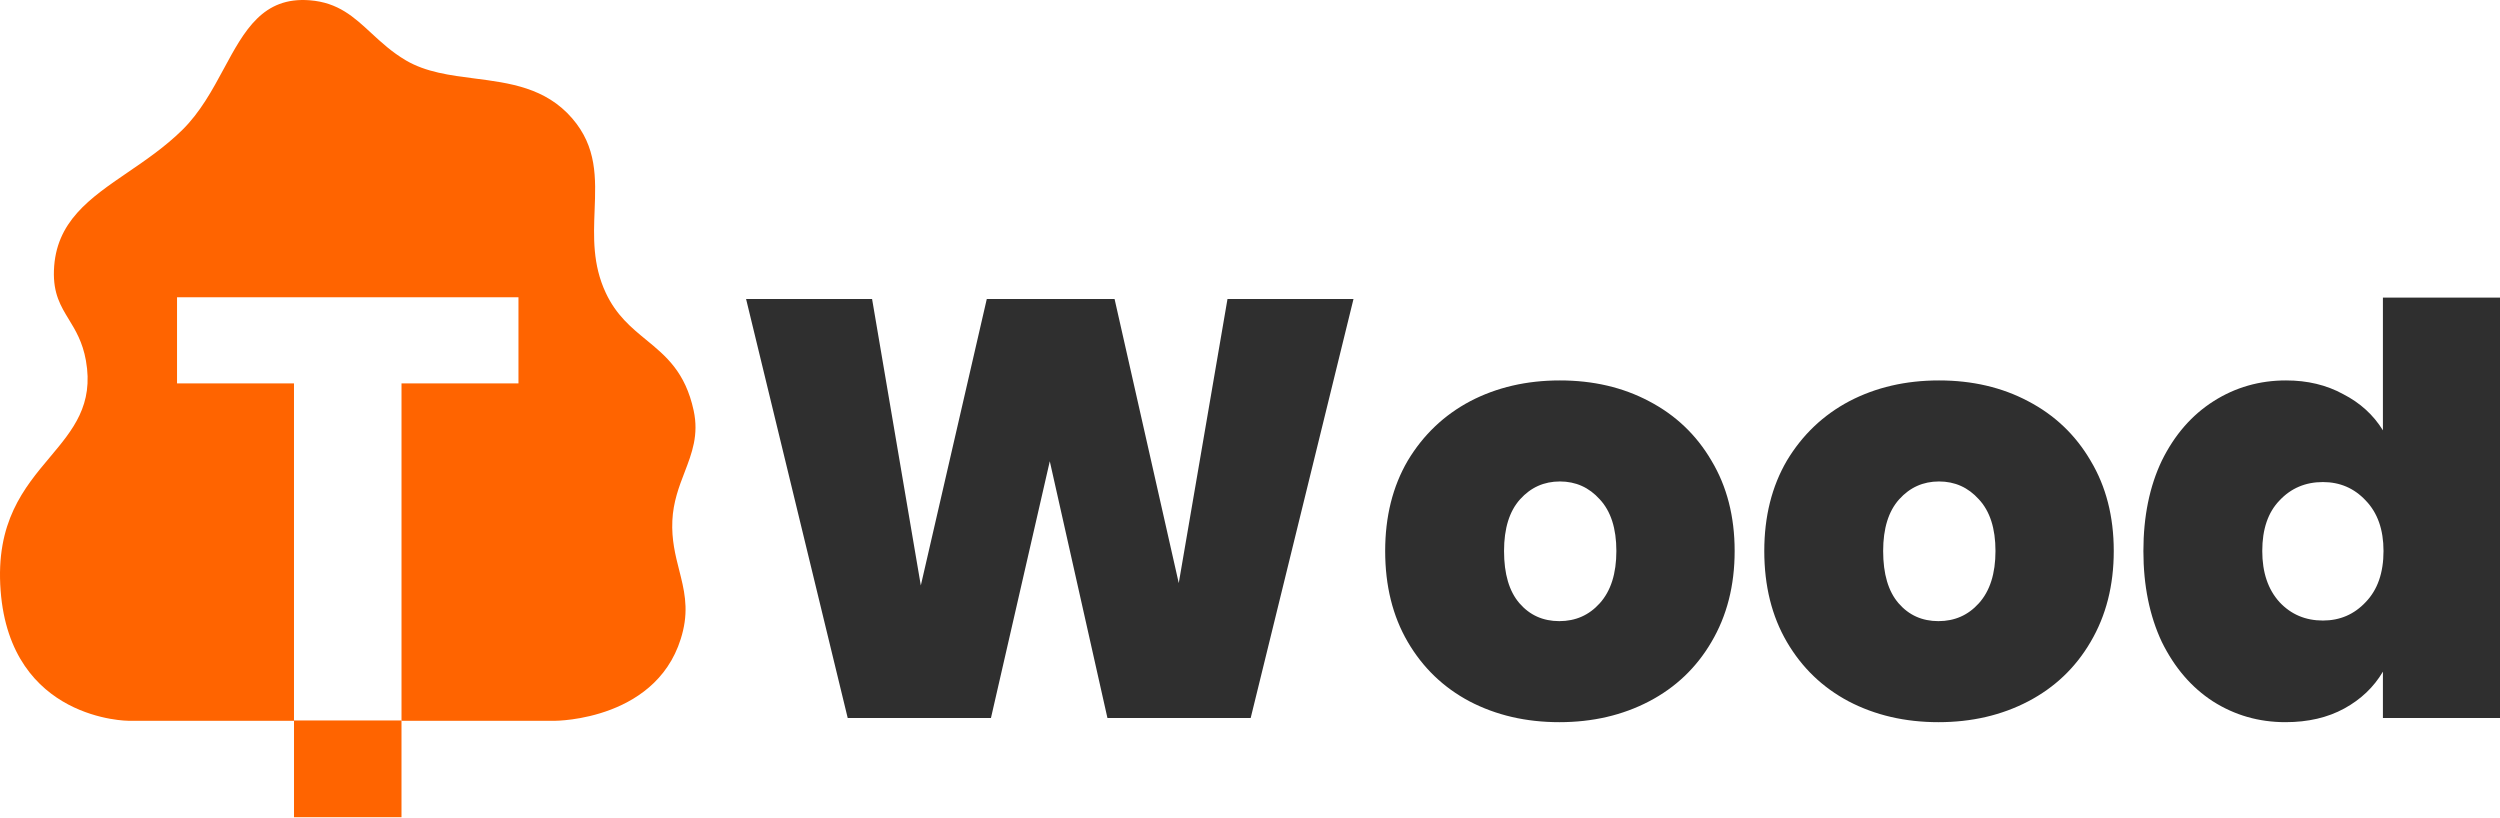 <svg width="395.398" height="129.306" fill="none" xmlns="http://www.w3.org/2000/svg"><path fill-rule="evenodd" clip-rule="evenodd" d="M20.334 114S1.664 114 .098 93.425C-.728 82.57 3.81 77.17 7.894 72.309c3.657-4.354 6.95-8.273 5.695-15.287-.527-2.943-1.644-4.773-2.695-6.496-1.294-2.12-2.489-4.078-2.364-7.748.263-7.718 5.64-11.393 11.692-15.529 2.854-1.95 5.857-4.002 8.544-6.63 2.9-2.834 4.83-6.407 6.65-9.78C38.663 4.827 41.565-.546 49.002.045c4.495.356 6.965 2.64 9.704 5.173 1.586 1.467 3.262 3.017 5.473 4.323 3.186 1.882 6.996 2.372 10.874 2.87 5.546.713 11.232 1.444 15.43 6.292 3.946 4.555 3.758 9.441 3.56 14.57-.161 4.2-.33 8.563 1.763 13.04 1.659 3.547 4.043 5.505 6.403 7.443 3.115 2.558 6.188 5.083 7.501 11.18.83 3.854-.272 6.724-1.435 9.753-.882 2.295-1.798 4.681-1.937 7.657-.141 3.013.48 5.462 1.081 7.83.759 2.993 1.486 5.86.605 9.58C104.651 114 87.788 114 87.788 114H63.503V60.635H82V47.011H28v13.624h18.497V114Z" fill="#ff6400"/><path d="M338.998 87.146c0-5.452.971-10.215 2.914-14.288 2.005-4.073 4.731-7.207 8.178-9.4 3.446-2.193 7.269-3.29 11.468-3.29 3.384 0 6.392.72 9.024 2.162 2.694 1.379 4.794 3.29 6.298 5.734V47.071h18.518v66.489H376.88v-7.332c-1.442 2.444-3.478 4.387-6.11 5.828-2.632 1.441-5.734 2.162-9.306 2.162-4.199 0-8.022-1.097-11.468-3.29-3.384-2.193-6.079-5.327-8.084-9.4-1.943-4.136-2.914-8.93-2.914-14.382zm37.976 0c0-3.384-.94-6.047-2.82-7.99-1.818-1.943-4.074-2.914-6.768-2.914-2.758 0-5.045.971-6.862 2.914-1.818 1.88-2.726 4.543-2.726 7.99 0 3.384.908 6.079 2.726 8.084 1.817 1.943 4.104 2.914 6.862 2.914 2.694 0 4.95-.971 6.768-2.914 1.88-1.943 2.82-4.637 2.82-8.084zM306.58 114.218c-5.264 0-9.995-1.097-14.194-3.29-4.136-2.193-7.395-5.327-9.776-9.4-2.381-4.073-3.572-8.867-3.572-14.382 0-5.452 1.191-10.215 3.572-14.288 2.444-4.073 5.734-7.207 9.87-9.4 4.199-2.193 8.93-3.29 14.194-3.29 5.264 0 9.964 1.097 14.1 3.29 4.199 2.193 7.489 5.327 9.87 9.4 2.444 4.073 3.666 8.836 3.666 14.288s-1.222 10.246-3.666 14.382c-2.381 4.073-5.671 7.207-9.87 9.4-4.199 2.193-8.93 3.29-14.194 3.29zm0-15.98c2.569 0 4.7-.94 6.392-2.82 1.755-1.943 2.632-4.7 2.632-8.272s-.877-6.298-2.632-8.178c-1.692-1.88-3.791-2.82-6.298-2.82s-4.606.94-6.298 2.82c-1.692 1.88-2.538 4.606-2.538 8.178 0 3.635.815 6.392 2.444 8.272s3.729 2.82 6.298 2.82zM246.62 114.218c-5.264 0-9.995-1.097-14.194-3.29-4.136-2.193-7.395-5.327-9.776-9.4-2.381-4.073-3.572-8.867-3.572-14.382 0-5.452 1.191-10.215 3.572-14.288 2.444-4.073 5.734-7.207 9.87-9.4 4.199-2.193 8.93-3.29 14.194-3.29 5.264 0 9.964 1.097 14.1 3.29 4.199 2.193 7.489 5.327 9.87 9.4 2.444 4.073 3.666 8.836 3.666 14.288s-1.222 10.246-3.666 14.382c-2.381 4.073-5.671 7.207-9.87 9.4-4.199 2.193-8.93 3.29-14.194 3.29zm0-15.98c2.569 0 4.7-.94 6.392-2.82 1.755-1.943 2.632-4.7 2.632-8.272s-.877-6.298-2.632-8.178c-1.692-1.88-3.791-2.82-6.298-2.82s-4.606.94-6.298 2.82c-1.692 1.88-2.538 4.606-2.538 8.178 0 3.635.815 6.392 2.444 8.272s3.729 2.82 6.298 2.82zM214.068 47.29l-16.262 66.27h-22.654l-9.118-40.608-9.306 40.608h-22.654L118 47.29h19.928l7.708 45.308L156.07 47.29h20.21l10.152 44.932 7.708-44.932z" fill="#2f2f2f"/><path style="fill:#ff6400;fill-opacity:1" d="M50.5 114h17v7.803h-17z" transform="matrix(1 0 0 1.961 -4 -109.606)"/></svg>